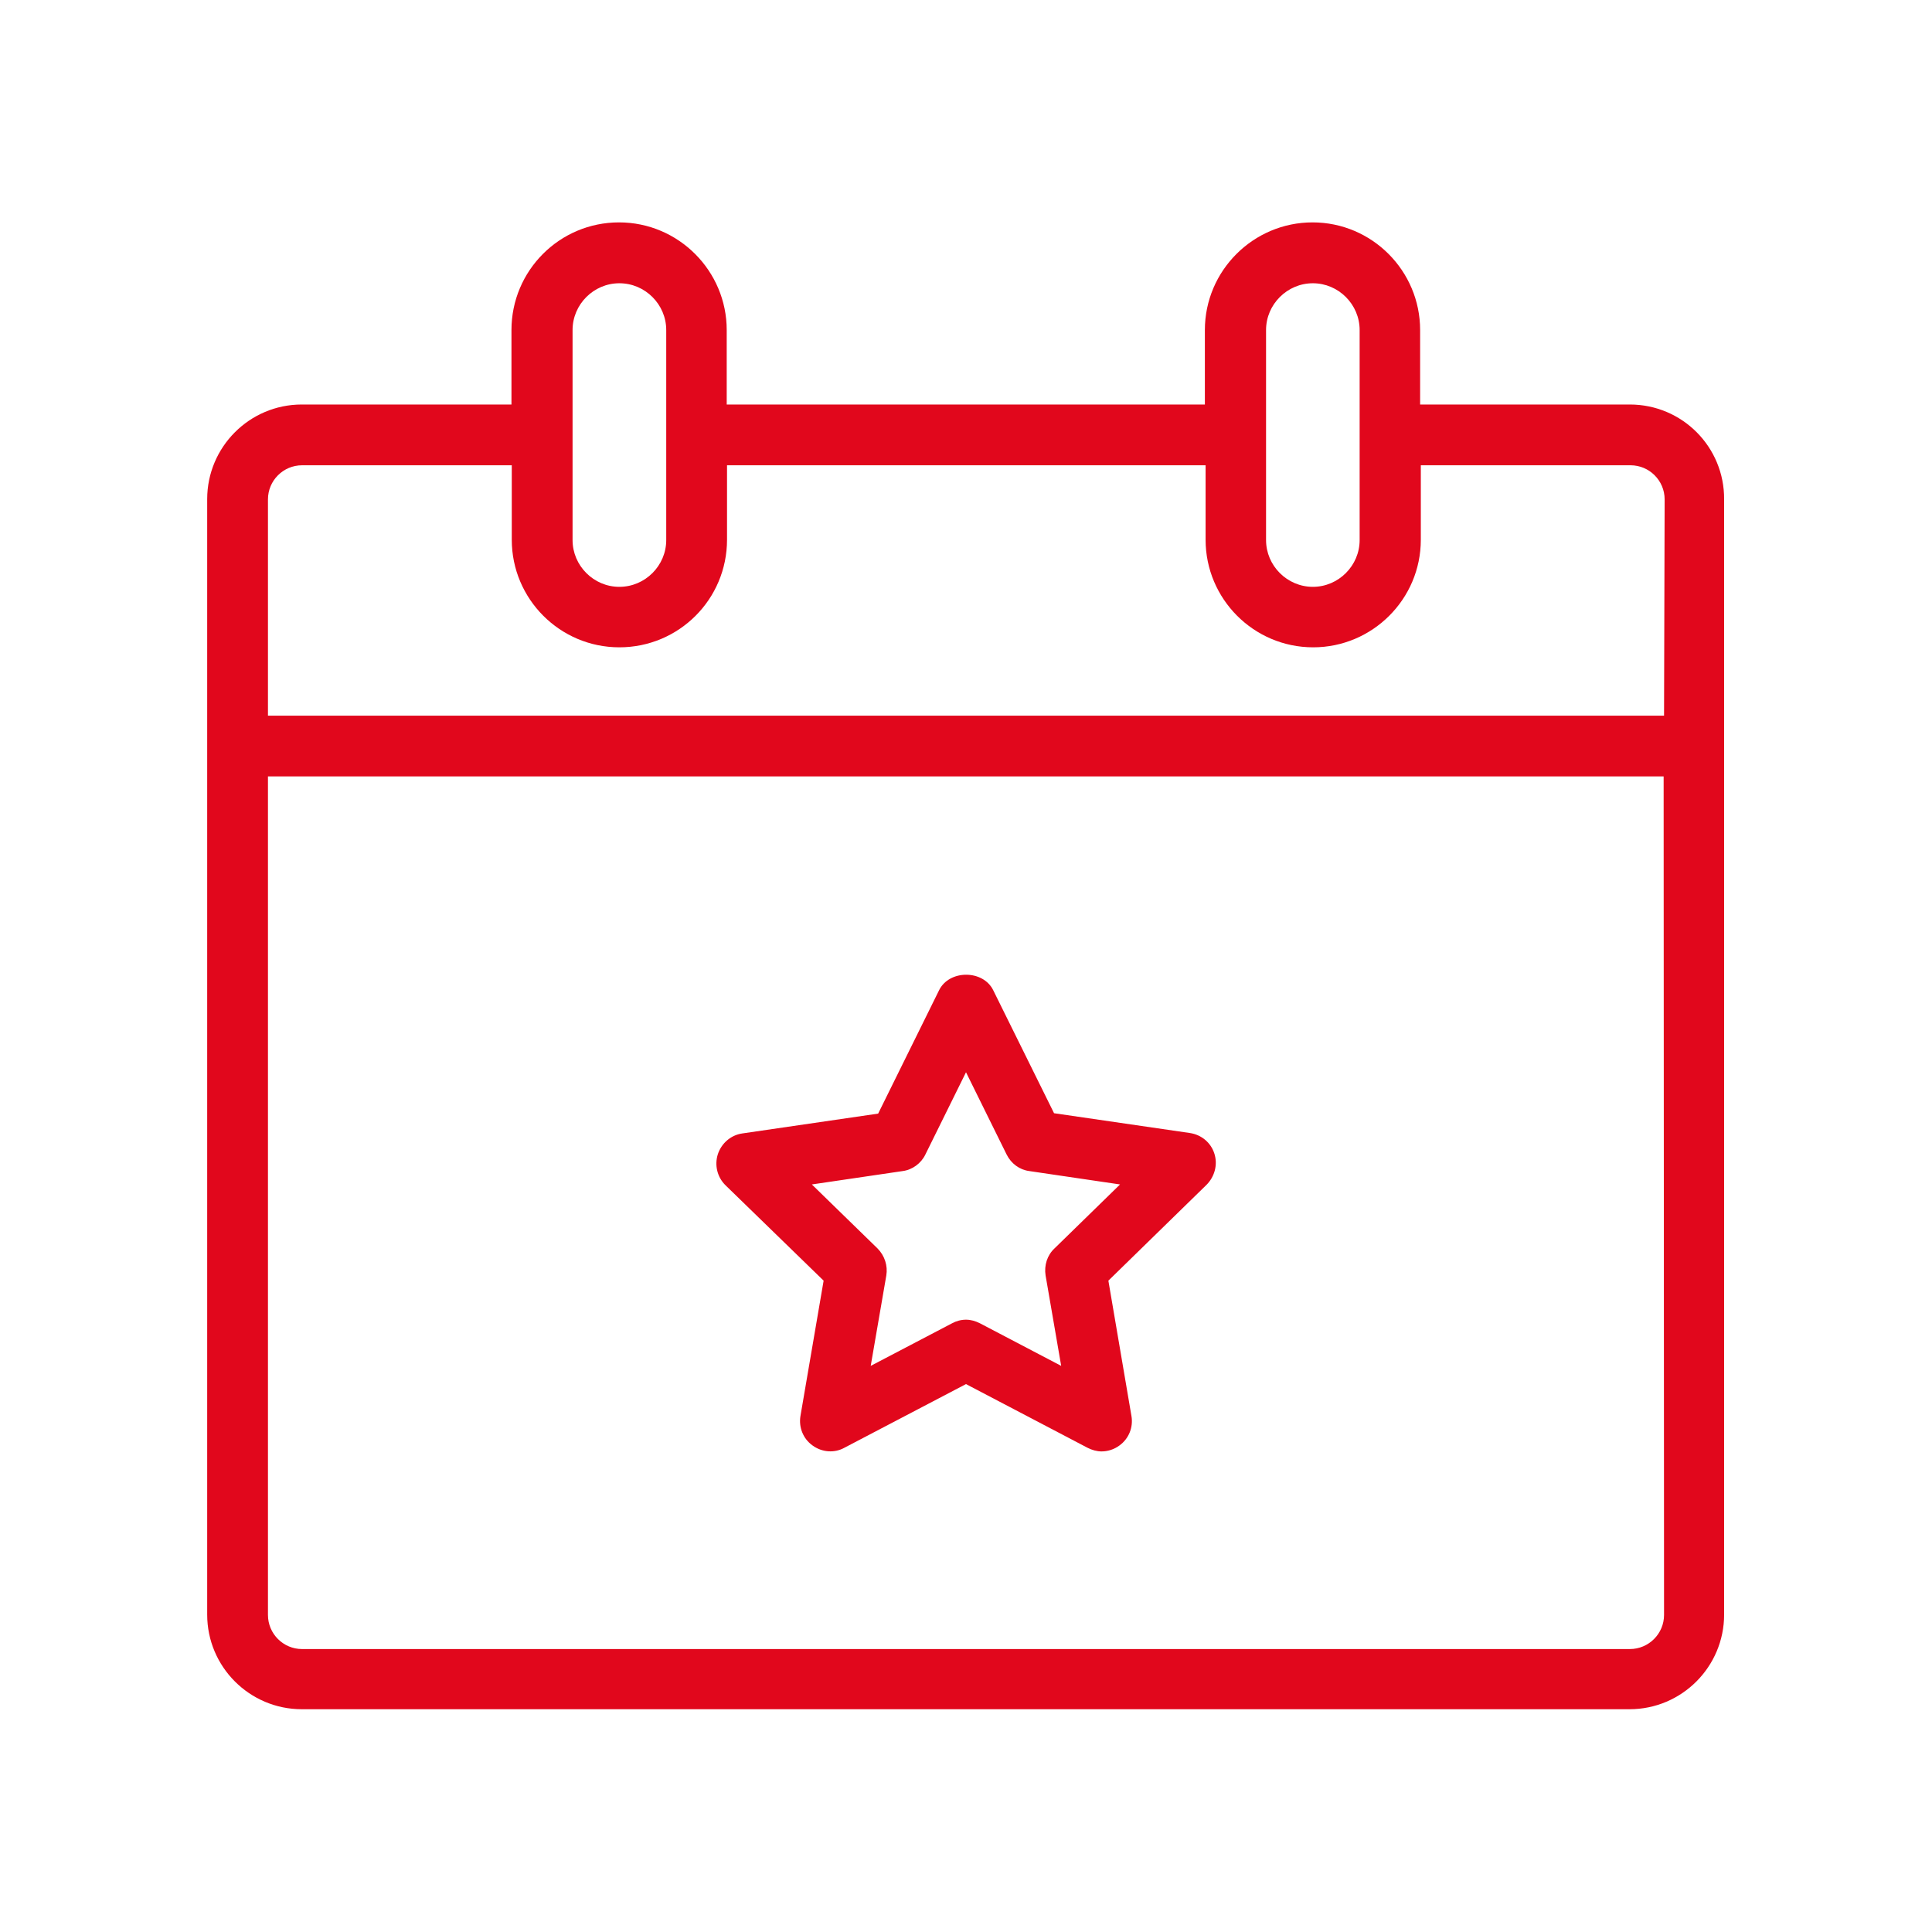 <svg xmlns="http://www.w3.org/2000/svg" xmlns:xlink="http://www.w3.org/1999/xlink" width="100" zoomAndPan="magnify" viewBox="0 0 75 75" height="100" preserveAspectRatio="xMidYMid meet" version="1.0"><path fill="#e1071c" d="M 63.27 15.703 L 55.129 15.703 L 55.129 12.812 C 55.129 10.516 53.262 8.633 50.953 8.633 C 48.656 8.633 46.773 10.504 46.773 12.812 L 46.773 15.703 L 28.211 15.703 L 28.211 12.812 C 28.211 10.516 26.34 8.633 24.031 8.633 C 21.723 8.633 19.855 10.504 19.855 12.812 L 19.855 15.703 L 11.715 15.703 C 9.684 15.703 8.043 17.355 8.043 19.375 L 8.043 62.68 C 8.043 64.711 9.695 66.352 11.715 66.352 L 63.258 66.352 C 65.289 66.352 66.93 64.699 66.93 62.68 L 66.93 19.387 C 66.945 17.355 65.305 15.703 63.27 15.703 Z M 49.148 12.812 C 49.148 11.816 49.969 10.996 50.965 10.996 C 51.961 10.996 52.781 11.816 52.781 12.812 L 52.781 20.965 C 52.781 21.961 51.961 22.781 50.965 22.781 C 49.969 22.781 49.148 21.961 49.148 20.965 Z M 22.227 12.812 C 22.227 11.816 23.047 10.996 24.043 10.996 C 25.043 10.996 25.863 11.816 25.863 12.812 L 25.863 20.965 C 25.863 21.961 25.043 22.781 24.043 22.781 C 23.047 22.781 22.227 21.961 22.227 20.965 Z M 64.598 62.691 C 64.598 63.422 64.004 64.016 63.27 64.016 L 11.727 64.016 C 10.996 64.016 10.402 63.422 10.402 62.691 L 10.402 30.141 L 64.582 30.141 Z M 64.598 27.781 L 10.402 27.781 L 10.402 19.387 C 10.402 18.656 10.996 18.062 11.727 18.062 L 19.867 18.062 L 19.867 20.953 C 19.867 23.25 21.734 25.129 24.043 25.129 C 26.355 25.129 28.223 23.262 28.223 20.953 L 28.223 18.062 L 46.801 18.062 L 46.801 20.953 C 46.801 23.25 48.668 25.129 50.977 25.129 C 53.273 25.129 55.156 23.262 55.156 20.953 L 55.156 18.062 L 63.297 18.062 C 64.027 18.062 64.621 18.656 64.621 19.387 Z M 64.598 27.781 " fill-opacity="1" fill-rule="nonzero"/><path fill="#e1071c" d="M 31.973 49.715 L 31.074 54.965 C 31 55.406 31.176 55.852 31.543 56.113 C 31.906 56.379 32.387 56.418 32.777 56.203 L 37.5 53.73 L 42.219 56.203 C 42.395 56.293 42.586 56.344 42.762 56.344 C 43 56.344 43.254 56.266 43.457 56.113 C 43.82 55.852 44 55.406 43.922 54.965 L 43.027 49.715 L 46.84 45.992 C 47.152 45.676 47.281 45.211 47.141 44.781 C 47.004 44.352 46.637 44.051 46.195 43.984 L 40.918 43.215 L 38.559 38.445 C 38.168 37.637 36.844 37.637 36.453 38.445 L 34.09 43.23 L 28.816 44 C 28.375 44.062 28.008 44.379 27.867 44.805 C 27.73 45.234 27.844 45.703 28.172 46.02 Z M 35.039 45.461 C 35.418 45.414 35.758 45.16 35.922 44.82 L 37.5 41.625 L 39.078 44.82 C 39.254 45.172 39.582 45.414 39.961 45.461 L 43.48 45.98 L 40.934 48.465 C 40.652 48.73 40.527 49.121 40.59 49.516 L 41.195 53.023 L 38.043 51.371 C 37.863 51.281 37.688 51.23 37.5 51.23 C 37.309 51.23 37.121 51.281 36.957 51.371 L 33.801 53.023 L 34.406 49.516 C 34.469 49.137 34.344 48.746 34.066 48.465 L 31.516 45.98 Z M 35.039 45.461 " fill-opacity="1" fill-rule="nonzero"/></svg>
